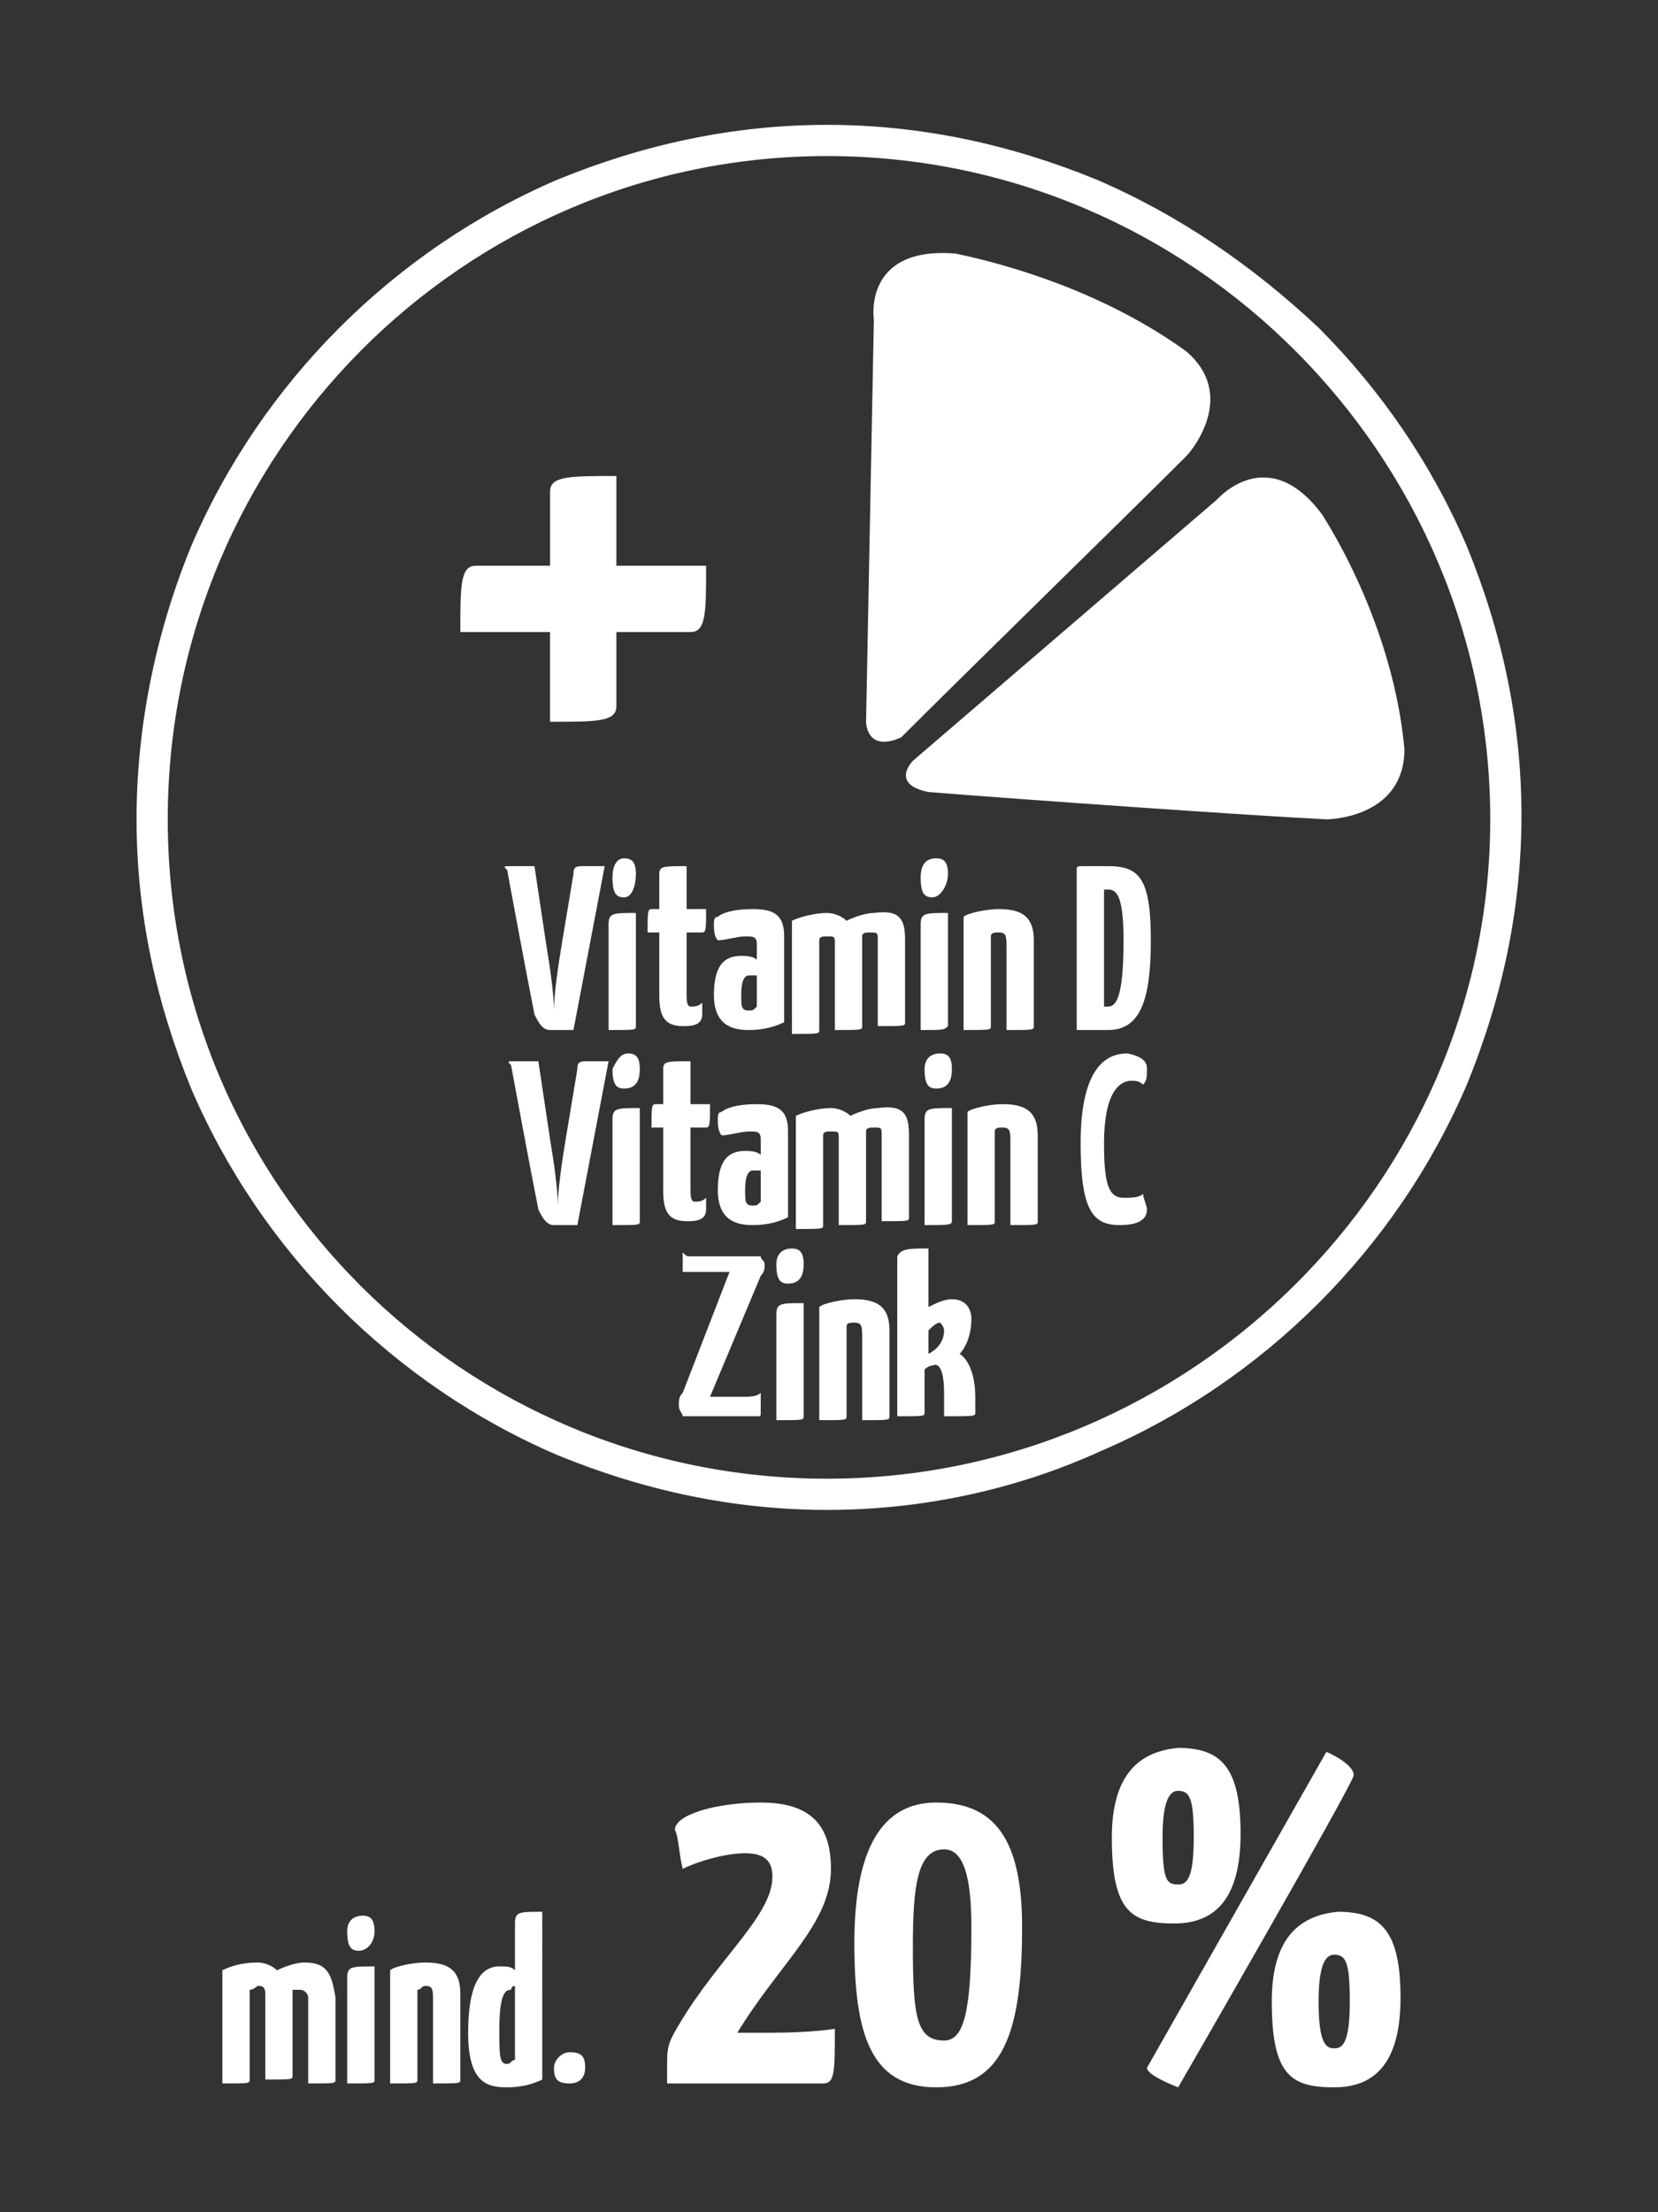 <?xml version="1.0" encoding="utf-8"?>
<!-- Generator: Adobe Illustrator 24.2.1, SVG Export Plug-In . SVG Version: 6.00 Build 0)  -->
<svg version="1.1" id="Ebene_1" xmlns="http://www.w3.org/2000/svg" xmlns:xlink="http://www.w3.org/1999/xlink" x="0px" y="0px"
	 viewBox="0 0 42.5 56.7" style="enable-background:new 0 0 42.5 56.7;" xml:space="preserve">
<rect x="0" y="0" width="42.5" height="56.7" fill="#333333" stroke="none"/>
<style type="text/css">
	.st0{fill:#FFFFFF;}
</style>
<g>
	<path class="st0" d="M22.2,18.5l0.2-10.3c0,0-0.3-1.9,2.1-1.7c1.9,0.4,4.1,1.2,5.9,2.5c1.3,1.1,0.2,2.5,0,2.7
		c-1.4,1.4-5.5,5.4-7.3,7.2C22.2,19.3,22.2,18.5,22.2,18.5"/>
	<path class="st0" d="M23.4,19.5l7.8-6.7c0,0,1.3-1.5,2.7,0.4c1,1.6,1.9,3.8,2.1,6c0,1.7-1.8,1.8-2,1.8c-2-0.1-7.7-0.5-10.2-0.7
		C22.8,20.1,23.4,19.5,23.4,19.5"/>
	<path class="st0" d="M21.2,4C11.9,4,4.3,11.6,4.3,21s7.6,16.9,16.9,16.9S38.2,30.3,38.2,21S30.6,4,21.2,4 M21.2,38.7
		c-2.4,0-4.7-0.5-6.9-1.4c-2.1-0.9-4-2.2-5.6-3.8c-1.6-1.6-2.9-3.5-3.8-5.6c-0.9-2.2-1.4-4.5-1.4-6.9S4,16.2,4.9,14
		c0.9-2.1,2.2-4,3.8-5.6c1.6-1.6,3.5-2.9,5.6-3.8c2.2-0.9,4.5-1.4,6.9-1.4s4.7,0.5,6.9,1.4c2.1,0.9,4,2.2,5.7,3.8
		c1.6,1.6,2.9,3.5,3.8,5.6c0.9,2.2,1.4,4.5,1.4,6.9s-0.5,4.7-1.4,6.9c-0.9,2.1-2.2,4-3.8,5.6c-1.6,1.6-3.5,2.9-5.6,3.8
		C26,38.2,23.6,38.7,21.2,38.7"/>
	<path class="st0" d="M33.8,51.3c0-1,0.2-1.2,0.4-1.2c0.3,0,0.4,0.2,0.4,1.2c0,1.1-0.2,1.2-0.4,1.2C34,52.5,33.8,52.4,33.8,51.3
		 M32.6,51.3c0,1.9,0.5,2.2,1.6,2.2c1.1,0,1.7-0.7,1.7-2.3c0-1.7-0.5-2.2-1.6-2.2C33.2,49.1,32.6,49.8,32.6,51.3 M29.8,47.1
		c0-1,0.2-1.2,0.4-1.2c0.3,0,0.4,0.2,0.4,1.2c0,1.1-0.2,1.2-0.4,1.2C29.9,48.3,29.8,48.2,29.8,47.1 M28.5,47.1
		c0,1.9,0.5,2.2,1.6,2.2c1.1,0,1.7-0.7,1.7-2.3c0-1.7-0.5-2.2-1.6-2.2C29.1,44.9,28.5,45.6,28.5,47.1 M30.2,53.5c0,0,4.5-7.8,4.5-8
		c0-0.3-0.7-0.6-0.7-0.6L29.4,53C29.4,53.2,30.2,53.5,30.2,53.5 M23.4,49.9c0-1.5,0.1-2.5,0.8-2.5c0.5,0,0.7,0.7,0.7,2
		c0,2.2-0.2,2.9-0.7,2.9C23.5,52.3,23.4,51.7,23.4,49.9 M21.9,49.8c0,2.3,0.4,3.7,2.1,3.7c1.7,0,2.2-1.4,2.2-4.1
		c0-2.1-0.6-3.2-2.2-3.2C22.6,46.2,21.9,47.4,21.9,49.8 M17.5,47.9c0.4-0.2,1.1-0.4,1.6-0.4s0.7,0.2,0.7,0.6c0,1-1.4,2.1-2.4,3.8
		c-0.3,0.5-0.3,0.6-0.3,1.1c0,0,0,0.2,0,0.4h4c0.3,0,0.3-0.3,0.3-1.4c0,0-0.6,0.1-1.6,0.1h-0.9c1.1-1.8,2.4-2.8,2.4-4.2
		c0-1.1-0.5-1.7-1.8-1.7c-1.1,0-2.2,0.3-2.2,0.7C17.4,47.1,17.4,47.5,17.5,47.9 M14.2,53c0,0.3,0.1,0.4,0.4,0.4
		c0.3,0,0.4-0.2,0.4-0.4c0-0.3-0.1-0.4-0.4-0.4C14.4,52.6,14.2,52.8,14.2,53 M13.2,50.9v1.9c-0.1,0-0.1,0.1-0.2,0.1
		c-0.2,0-0.2-0.2-0.2-0.9c0-1,0.2-1,0.3-1C13.1,50.9,13.2,50.9,13.2,50.9 M13.2,49.3v1.2c-0.1-0.1-0.2-0.1-0.4-0.1
		c-0.5,0-0.8,0.5-0.8,1.7c0,1.3,0.5,1.4,1,1.4c0.4,0,0.7-0.1,0.9-0.2V49C13.3,49,13.2,49,13.2,49.3 M10,50.5v2.9
		c0.7,0,0.7,0,0.7-0.1V51c0.1,0,0.1-0.1,0.2-0.1c0.2,0,0.2,0.1,0.2,0.4v2.1c0.7,0,0.7,0,0.7-0.1v-2.2c0-0.6-0.3-0.8-0.9-0.8
		C10.6,50.3,10.1,50.4,10,50.5 M9.6,53.3v-2.9c-0.6,0-0.7,0-0.7,0.3v2.7C9.6,53.4,9.6,53.4,9.6,53.3 M8.9,49.5C8.9,49.9,9,50,9.2,50
		c0.2,0,0.4-0.2,0.4-0.5c0-0.3-0.1-0.4-0.3-0.4S8.9,49.2,8.9,49.5 M7.8,50.3c-0.2,0-0.5,0.1-0.7,0.2c-0.1-0.1-0.3-0.2-0.5-0.2
		c-0.4,0-0.7,0.1-0.9,0.2v2.9c0.7,0,0.7,0,0.7-0.1V51c0.1,0,0.2-0.1,0.2-0.1c0.1,0,0.2,0,0.2,0.2v2.2h0h0c0.7,0,0.7,0,0.7-0.1V51
		c0.1,0,0.1,0,0.2,0c0.1,0,0.2,0.1,0.2,0.2v2.2c0.7,0,0.7,0,0.7-0.1v-2.1C8.5,50.6,8.4,50.3,7.8,50.3"/>
</g>
<g>
	<path class="st0" d="M18.1,14.5c0,1.2,0,1.7-0.4,1.7h-1.9v1.9c0,0.4-0.5,0.4-1.7,0.4v-2.3h-2.3c0-1.2,0-1.7,0.4-1.7h1.9v-1.9
		c0-0.4,0.5-0.4,1.7-0.4v2.3H18.1z"/>
</g>
<g>
	<path class="st0" d="M13.1,22.2h0.6l0.3,2c0.1,0.6,0.2,1.3,0.2,1.7c0-0.4,0.1-1.1,0.2-1.7l0.3-1.8c0-0.1,0-0.2,0.2-0.2h0.6
		l-0.8,4.2c-0.2,0-0.3,0-0.6,0c-0.2,0-0.3-0.2-0.4-0.4c-0.2-1-0.7-3.7-0.7-3.7C12.9,22.2,12.9,22.2,13.1,22.2z"/>
	<path class="st0" d="M15.6,26.4v-2.7c0-0.3,0.1-0.3,0.7-0.3v2.9C16.3,26.4,16.3,26.4,15.6,26.4z M16,22c0.2,0,0.3,0.1,0.3,0.4
		S16.2,23,16,23c-0.2,0-0.3-0.1-0.3-0.5C15.7,22.2,15.8,22,16,22z"/>
	<path class="st0" d="M16.6,23.9c0-0.5,0-0.6,0.1-0.6h0.2v-0.9c0-0.2,0.1-0.2,0.7-0.2v1.1h0.5c0,0.5,0,0.6-0.1,0.6h-0.4v1.6
		c0,0.1,0,0.3,0.1,0.3c0.1,0,0.2,0,0.3-0.1c0,0.1,0,0.2,0,0.3c0,0.3-0.3,0.3-0.5,0.3c-0.5,0-0.6-0.3-0.6-0.8v-1.6H16.6z"/>
	<path class="st0" d="M18.4,23.5c0.1-0.1,0.4-0.2,0.9-0.2c0.6,0,0.8,0.2,0.8,0.7v0.3c0,0.7,0,1.5,0,1.9c-0.2,0.1-0.5,0.2-0.9,0.2
		c-0.4,0-0.9-0.1-0.9-0.9c0-0.8,0.3-1,0.7-1c0.1,0,0.3,0,0.4,0.1v-0.4c0-0.2-0.1-0.2-0.3-0.2c-0.2,0-0.5,0.1-0.7,0.1
		c-0.1-0.1-0.1-0.3-0.1-0.4C18.3,23.6,18.3,23.5,18.4,23.5z M19.2,25c-0.1,0-0.2,0.1-0.2,0.5c0,0.3,0,0.4,0.2,0.4
		c0.1,0,0.1,0,0.2-0.1c0-0.1,0-0.5,0-0.8C19.3,25,19.2,25,19.2,25z"/>
	<path class="st0" d="M23.2,24.1v2.1c0,0.1,0,0.1-0.7,0.1v-2.2c0-0.2,0-0.2-0.2-0.2c-0.1,0-0.2,0-0.2,0.1v2.3c0,0.1,0,0.1-0.7,0.1
		c0,0,0,0,0,0h0v-2.2c0-0.2,0-0.2-0.2-0.2c-0.1,0-0.2,0-0.2,0.1v2.3c0,0.1,0,0.1-0.7,0.1v-2.9c0.2-0.1,0.6-0.2,0.9-0.2
		c0.2,0,0.4,0.1,0.5,0.2c0.2-0.1,0.5-0.2,0.7-0.2C23.1,23.3,23.2,23.6,23.2,24.1z"/>
	<path class="st0" d="M23.6,26.4v-2.7c0-0.3,0.1-0.3,0.7-0.3v2.9C24.2,26.4,24.2,26.4,23.6,26.4z M24,22c0.2,0,0.3,0.1,0.3,0.4
		S24.1,23,23.9,23c-0.2,0-0.3-0.1-0.3-0.5C23.6,22.2,23.7,22,24,22z"/>
	<path class="st0" d="M25.6,23.3c0.6,0,0.9,0.2,0.9,0.8v2.2c0,0.1,0,0.1-0.7,0.1v-2.1c0-0.3,0-0.4-0.2-0.4c-0.1,0-0.2,0-0.2,0.1v2.3
		c0,0.1,0,0.1-0.7,0.1v-2.9C24.8,23.4,25.3,23.3,25.6,23.3z"/>
	<path class="st0" d="M29.5,24.1c0,1.6-0.3,2.3-1.1,2.3h-0.8v-4.1c0-0.1,0-0.1,0.2-0.1h0.6C29.2,22.2,29.5,22.5,29.5,24.1z
		 M28.4,22.8h-0.1v3h0.1c0.2,0,0.4-0.2,0.4-1.7C28.8,22.9,28.6,22.8,28.4,22.8z"/>
	<path class="st0" d="M13.2,27.2h0.6l0.3,2c0.1,0.6,0.2,1.3,0.2,1.7c0-0.4,0.1-1.1,0.2-1.7l0.3-1.8c0-0.1,0-0.2,0.2-0.2h0.6
		l-0.8,4.2c-0.2,0-0.3,0-0.6,0c-0.2,0-0.3-0.2-0.4-0.4c-0.2-1-0.7-3.7-0.7-3.7C13,27.2,13,27.2,13.2,27.2z"/>
	<path class="st0" d="M15.7,31.4v-2.7c0-0.3,0.1-0.3,0.7-0.3v2.9C16.4,31.4,16.4,31.4,15.7,31.4z M16.1,27c0.2,0,0.3,0.1,0.3,0.4
		c0,0.3-0.1,0.5-0.4,0.5c-0.2,0-0.3-0.1-0.3-0.5C15.8,27.2,15.9,27,16.1,27z"/>
	<path class="st0" d="M16.7,28.9c0-0.5,0-0.6,0.1-0.6H17v-0.9c0-0.2,0.1-0.2,0.7-0.2v1.1h0.5c0,0.5,0,0.6-0.1,0.6h-0.4v1.6
		c0,0.1,0,0.3,0.1,0.3c0.1,0,0.2,0,0.3-0.1c0,0.1,0,0.2,0,0.3c0,0.3-0.3,0.3-0.5,0.3c-0.5,0-0.6-0.3-0.6-0.8v-1.6H16.7z"/>
	<path class="st0" d="M18.5,28.5c0.1-0.1,0.4-0.2,0.9-0.2c0.6,0,0.8,0.2,0.8,0.7v0.3c0,0.7,0,1.5,0,1.9c-0.2,0.1-0.5,0.2-0.9,0.2
		c-0.4,0-0.9-0.1-0.9-0.9c0-0.8,0.3-1,0.7-1c0.1,0,0.3,0,0.4,0.1v-0.4c0-0.2-0.1-0.2-0.3-0.2c-0.2,0-0.5,0.1-0.7,0.1
		c-0.1-0.1-0.1-0.3-0.1-0.4C18.4,28.6,18.4,28.5,18.5,28.5z M19.3,30c-0.1,0-0.2,0.1-0.2,0.5c0,0.3,0,0.4,0.2,0.4
		c0.1,0,0.1,0,0.2-0.1c0-0.1,0-0.5,0-0.8C19.4,30,19.3,30,19.3,30z"/>
	<path class="st0" d="M23.3,29.1v2.1c0,0.1,0,0.1-0.7,0.1v-2.2c0-0.2,0-0.2-0.2-0.2c-0.1,0-0.2,0-0.2,0.1v2.3c0,0.1,0,0.1-0.7,0.1
		c0,0,0,0,0,0h0v-2.2c0-0.2,0-0.2-0.2-0.2c-0.1,0-0.2,0-0.2,0.1v2.3c0,0.1,0,0.1-0.7,0.1v-2.9c0.2-0.1,0.6-0.2,0.9-0.2
		c0.2,0,0.4,0.1,0.5,0.2c0.2-0.1,0.5-0.2,0.7-0.2C23.2,28.3,23.3,28.6,23.3,29.1z"/>
	<path class="st0" d="M23.7,31.4v-2.7c0-0.3,0.1-0.3,0.7-0.3v2.9C24.4,31.4,24.3,31.4,23.7,31.4z M24.1,27c0.2,0,0.3,0.1,0.3,0.4
		c0,0.3-0.1,0.5-0.4,0.5c-0.2,0-0.3-0.1-0.3-0.5C23.7,27.2,23.8,27,24.1,27z"/>
	<path class="st0" d="M25.7,28.3c0.6,0,0.9,0.2,0.9,0.8v2.2c0,0.1,0,0.1-0.7,0.1v-2.1c0-0.3,0-0.4-0.2-0.4c-0.1,0-0.2,0-0.2,0.1v2.3
		c0,0.1,0,0.1-0.7,0.1v-2.9C24.9,28.4,25.4,28.3,25.7,28.3z"/>
	<path class="st0" d="M29.4,27.4c0,0.2,0,0.3-0.1,0.4c-0.1-0.1-0.2-0.1-0.3-0.1c-0.3,0-0.7,0.3-0.7,1.6c0,1,0.1,1.4,0.5,1.4
		c0.2,0,0.4,0,0.5-0.1c0,0.1,0.1,0.3,0.1,0.4c0,0.3-0.3,0.4-0.7,0.4c-0.7,0-1-0.4-1-2.1c0-2,0.7-2.3,1.2-2.3
		C29.4,27.1,29.4,27.3,29.4,27.4z"/>
	<path class="st0" d="M17.7,32.2h1.8c0,0.1,0.1,0.1,0.1,0.2c0,0.1,0,0.2-0.1,0.3l-1.3,3.1h0.9c0.1,0,0.3,0,0.4-0.1v0.5
		c0,0.1,0,0.1-0.1,0.1h-1.9c0-0.1-0.1-0.1-0.1-0.3c0-0.1,0-0.2,0.1-0.3l1.2-3.1h-0.9c-0.1,0-0.2,0-0.3,0v-0.5
		C17.6,32.2,17.6,32.2,17.7,32.2z"/>
	<path class="st0" d="M19.9,36.4v-2.7c0-0.3,0.1-0.3,0.7-0.3v2.9C20.6,36.4,20.6,36.4,19.9,36.4z M20.3,32c0.2,0,0.3,0.1,0.3,0.4
		c0,0.3-0.1,0.5-0.4,0.5c-0.2,0-0.3-0.1-0.3-0.5C19.9,32.2,20,32,20.3,32z"/>
	<path class="st0" d="M21.9,33.3c0.6,0,0.9,0.2,0.9,0.8v2.2c0,0.1,0,0.1-0.7,0.1v-2.1c0-0.3,0-0.4-0.2-0.4c-0.1,0-0.2,0-0.2,0.1v2.3
		c0,0.1,0,0.1-0.7,0.1v-2.9C21.1,33.4,21.6,33.3,21.9,33.3z"/>
	<path class="st0" d="M23.8,32v1.5c0.2-0.1,0.4-0.2,0.6-0.2c0.4,0,0.5,0.3,0.5,0.5c0,0.5-0.2,0.8-0.3,0.9c0.3,0.2,0.4,0.7,0.4,1.1
		c0,0.1,0,0.3,0,0.4c0,0.1,0,0.1-0.8,0.1c0-0.2,0-0.4,0-0.6c0-0.5-0.1-0.8-0.3-0.7c-0.1,0-0.2,0.1-0.2,0.1v1.1c0,0.1,0,0.1-0.7,0.1
		v-4.1C23.1,32,23.3,32,23.8,32z M24.1,33.9c-0.1,0-0.2,0.1-0.3,0.2v0.6c0.2-0.1,0.4-0.3,0.4-0.6C24.2,34,24.1,33.9,24.1,33.9z"/>
</g>
</svg>
